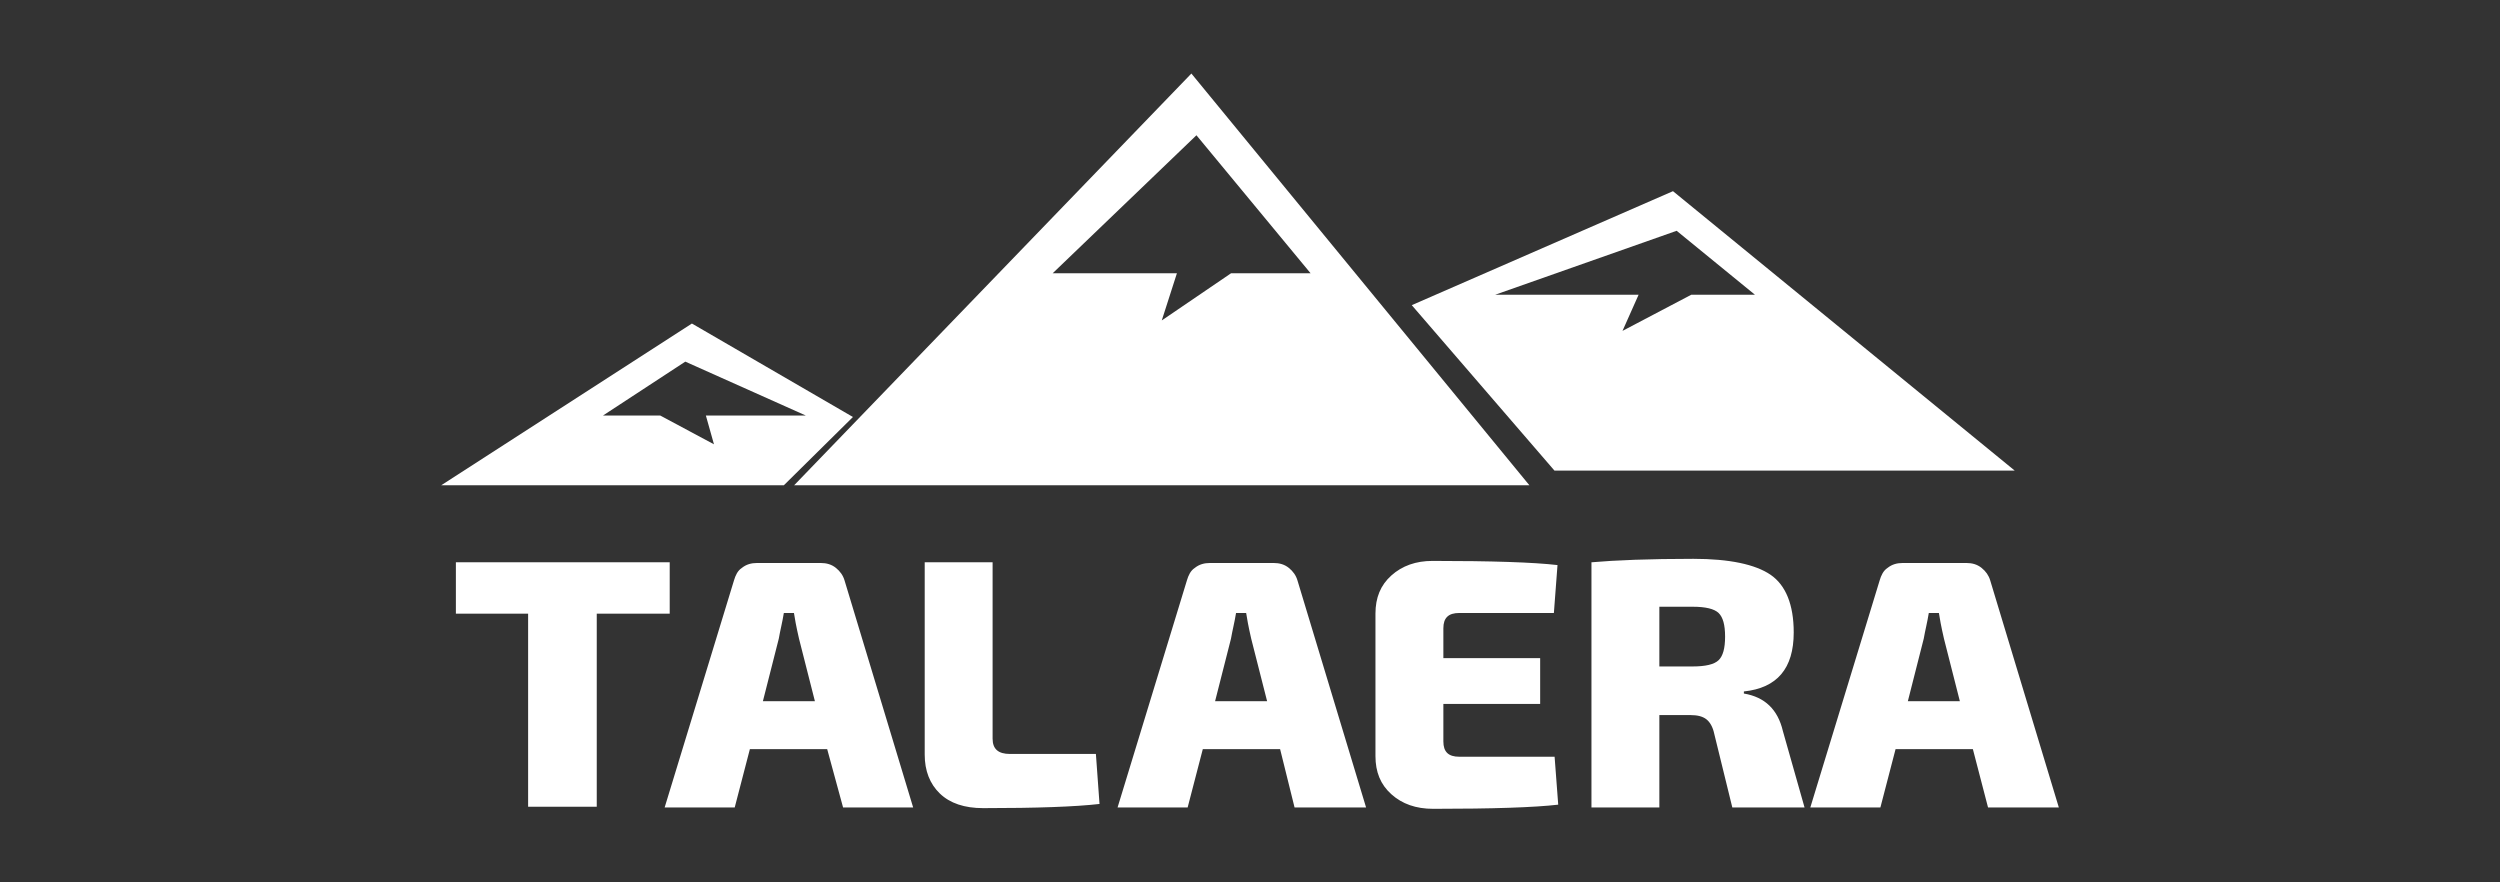 <svg width="170" height="60" viewBox="0 0 170 60" fill="none" xmlns="http://www.w3.org/2000/svg">
<rect x="0" y="0" width="170" height="60" fill="#333333" stroke="none"/>
<path fill-rule="evenodd" clip-rule="evenodd" d="M47.05 22L30 33H53.3L58 28.356L47.05 22ZM54.8 28.258L46.6 24.591L41 28.258H44.9L48.55 30.213L48 28.258H54.8Z" fill="white"/>
<path fill-rule="evenodd" clip-rule="evenodd" d="M113.763 13L96 20.751L105.703 32H137L113.763 13ZM101.672 20.042L114.012 15.694L119.336 20.042H115.007L110.33 22.5L111.425 20.042H101.672Z" fill="white"/>
<path fill-rule="evenodd" clip-rule="evenodd" d="M81.014 5L54 33H104L81.014 5ZM71.584 18.58L81.358 9.198L89.118 18.58H83.715L79 21.79L80.031 18.58H71.584Z" fill="white"/>
<path fill-rule="evenodd" clip-rule="evenodd" d="M45.54 41.731H40.579V54.858H35.912V41.731H31V38.236H45.54V41.731ZM56.248 50.939H50.992L49.961 54.906H45.196L49.912 39.464C50.01 39.133 50.157 38.803 50.452 38.614C50.747 38.378 51.091 38.283 51.483 38.283H55.806C56.199 38.283 56.543 38.378 56.838 38.614C57.133 38.85 57.329 39.133 57.427 39.464L62.094 54.906H57.329L56.248 50.939ZM55.413 47.681L54.333 43.431C54.136 42.581 54.038 42.014 53.989 41.683H53.301C53.203 42.297 53.055 42.864 52.957 43.431L51.877 47.681H55.413ZM67.497 38.236V50.231C67.497 50.939 67.89 51.269 68.676 51.269H74.521L74.767 54.669C73.146 54.858 70.493 54.953 66.859 54.953C65.581 54.953 64.599 54.622 63.911 53.961C63.224 53.3 62.88 52.403 62.88 51.317V38.236H67.497ZM87.047 50.939H81.791L80.76 54.906H75.995L80.711 39.464C80.809 39.133 80.956 38.803 81.251 38.614C81.546 38.378 81.89 38.283 82.283 38.283H86.605C86.998 38.283 87.342 38.378 87.637 38.614C87.931 38.85 88.128 39.133 88.226 39.464L92.893 54.906H88.03L87.047 50.939ZM86.163 47.681L85.082 43.431C84.886 42.581 84.788 42.014 84.739 41.683H84.051C83.953 42.297 83.805 42.864 83.707 43.431L82.626 47.681H86.163ZM105.713 51.458L105.959 54.717C104.338 54.906 101.489 55 97.461 55C96.282 55 95.349 54.669 94.612 54.008C93.875 53.347 93.531 52.497 93.531 51.411V41.731C93.531 40.644 93.875 39.794 94.612 39.133C95.349 38.472 96.282 38.142 97.412 38.142C101.44 38.142 104.289 38.236 105.91 38.425L105.664 41.683H99.229C98.493 41.683 98.149 42.014 98.149 42.722V44.753H104.731V47.869H98.149V50.419C98.149 51.128 98.493 51.458 99.229 51.458H105.713ZM122.709 54.906H117.797L116.569 49.9C116.471 49.428 116.274 49.097 116.029 48.908C115.783 48.719 115.439 48.625 114.948 48.625H112.836V54.906H108.219V38.236C109.84 38.094 112.148 38 115.145 38C117.601 38 119.369 38.378 120.401 39.086C121.432 39.794 121.973 41.117 121.973 43.006C121.973 45.461 120.843 46.783 118.583 47.019V47.161C120.008 47.397 120.892 48.247 121.236 49.711L122.709 54.906ZM112.836 45.319H115.096C115.98 45.319 116.569 45.178 116.864 44.894C117.159 44.611 117.306 44.092 117.306 43.289C117.306 42.486 117.159 41.967 116.864 41.683C116.569 41.4 115.98 41.258 115.096 41.258H112.836V45.319ZM134.155 50.939H128.899L127.867 54.906H123.102L127.818 39.464C127.916 39.133 128.064 38.803 128.358 38.614C128.653 38.378 128.997 38.283 129.39 38.283H133.712C134.105 38.283 134.449 38.378 134.744 38.614C135.039 38.85 135.235 39.133 135.333 39.464L140 54.906H135.186L134.155 50.939ZM133.27 47.681L132.19 43.431C131.993 42.581 131.895 42.014 131.846 41.683H131.158C131.06 42.297 130.913 42.864 130.814 43.431L129.734 47.681H133.27Z" fill="white"/>
</svg>
